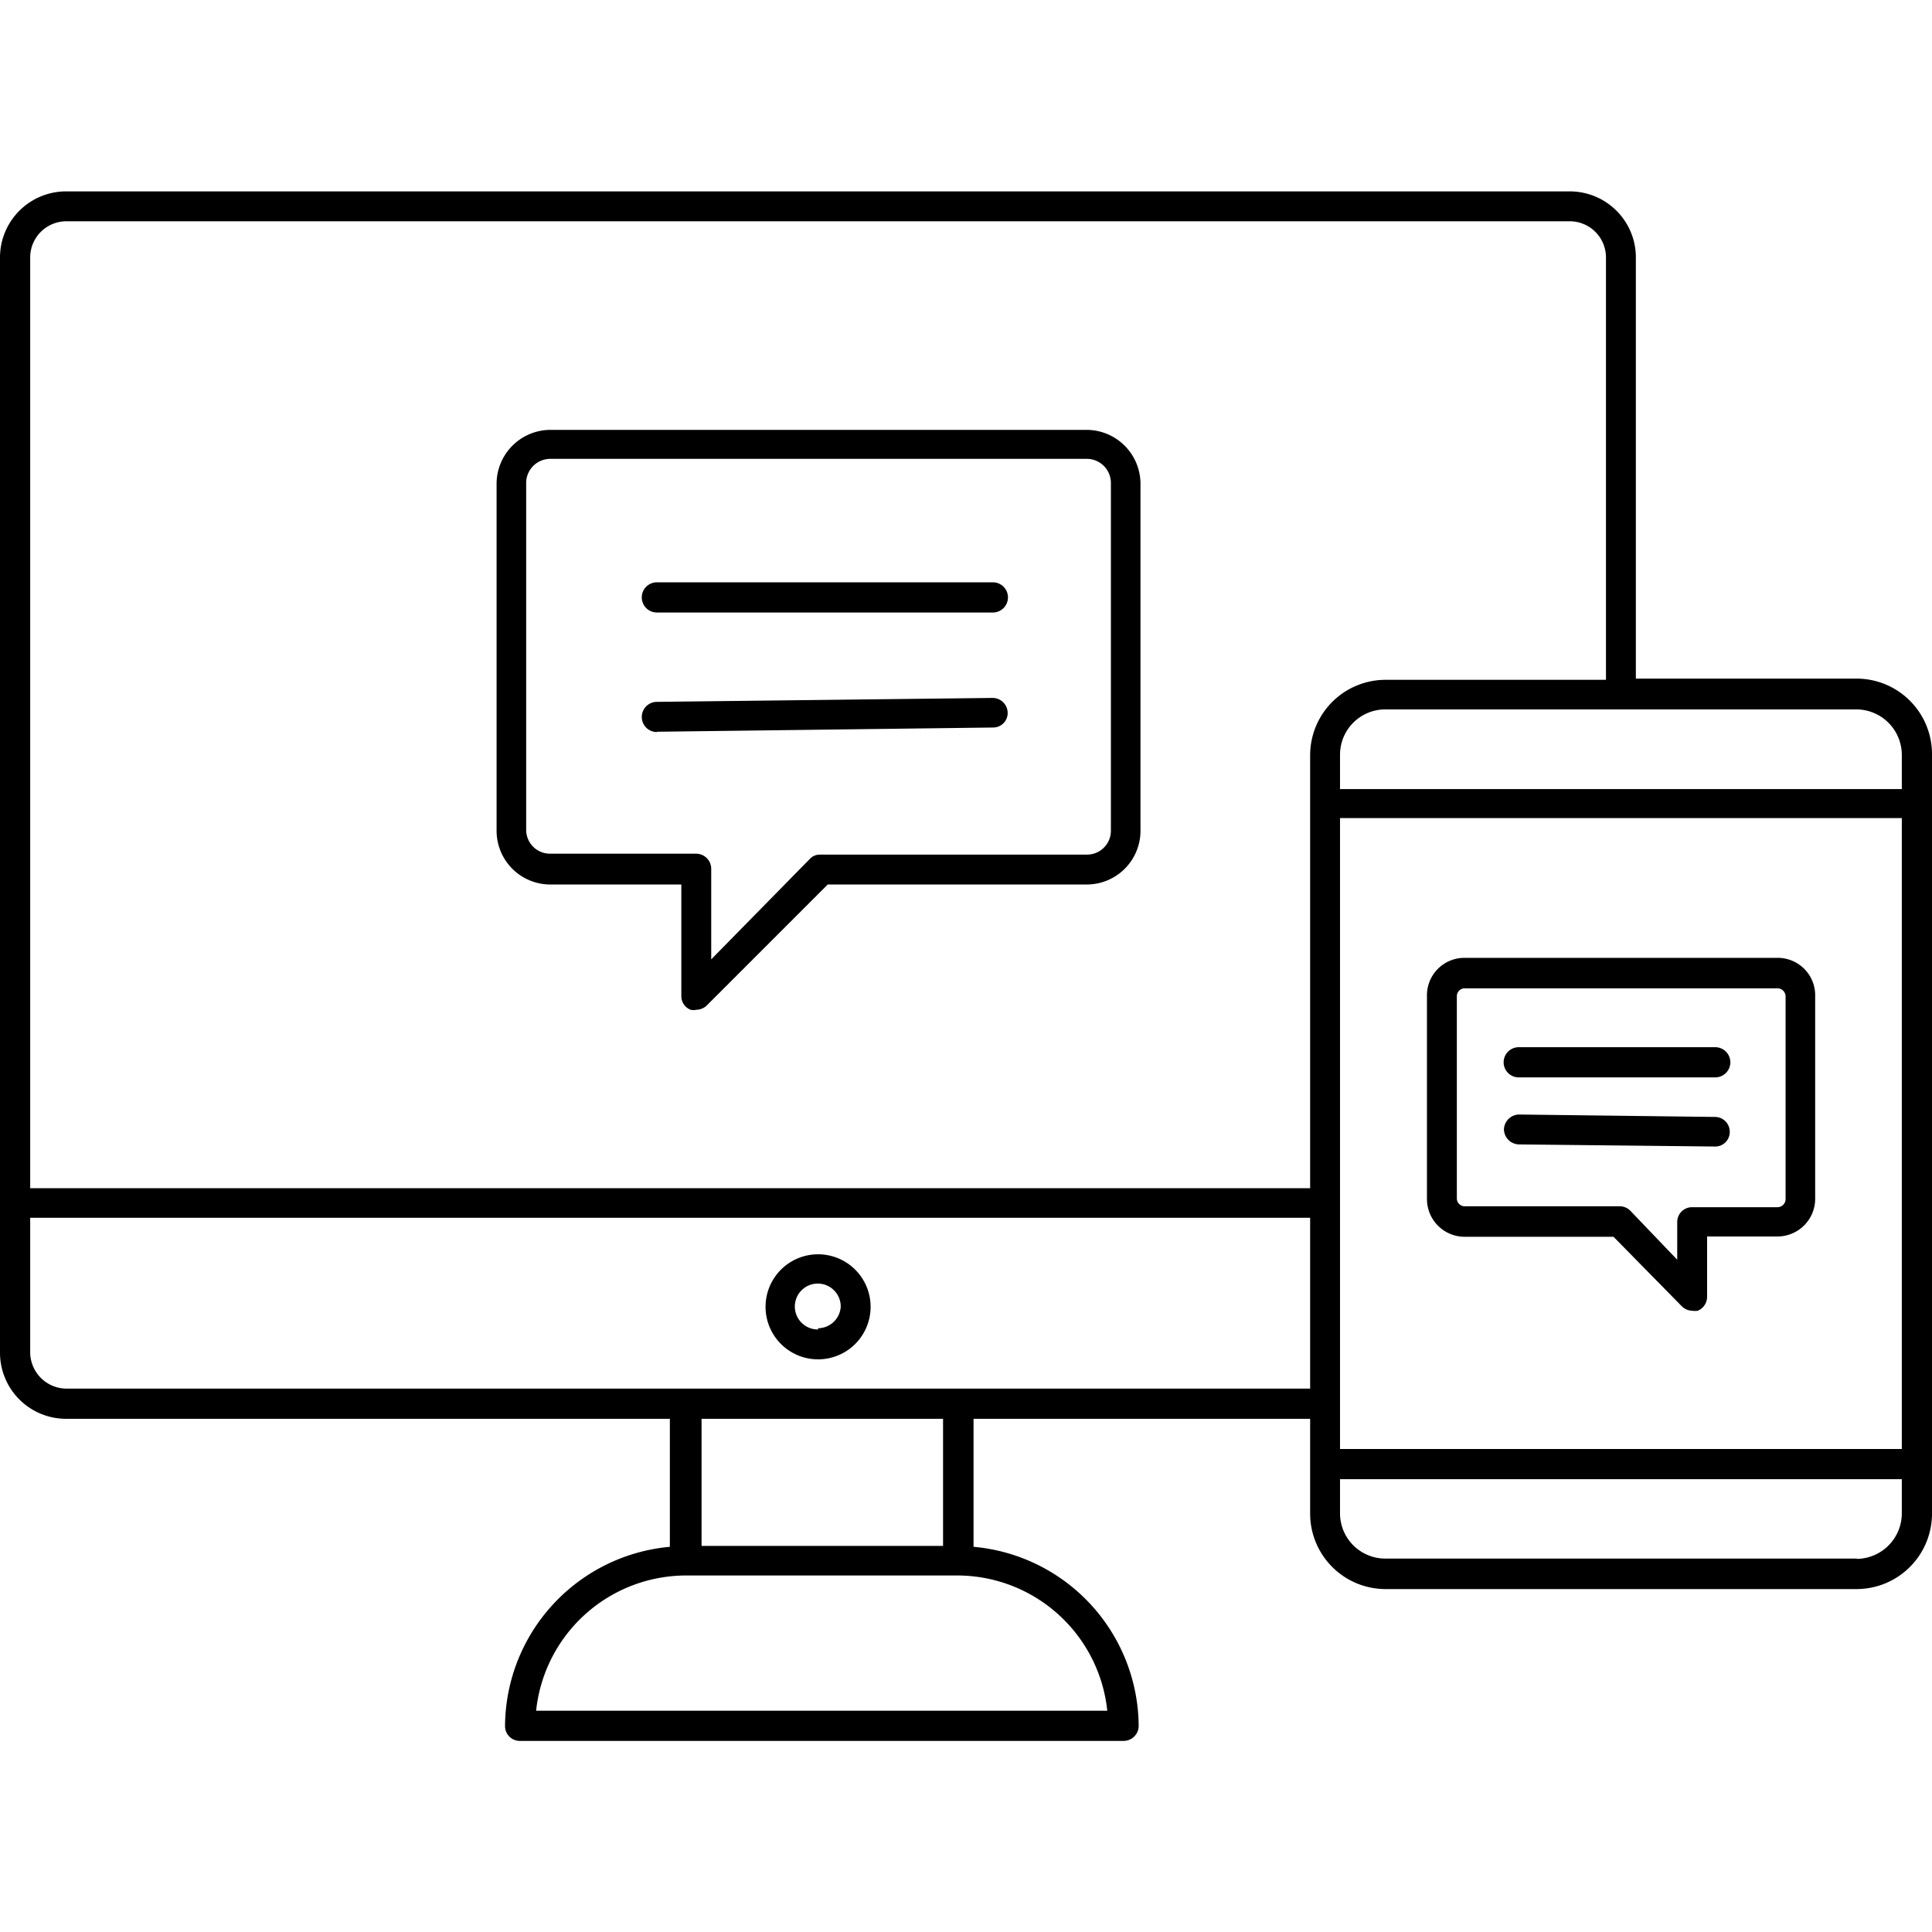 <?xml version="1.0" encoding="UTF-8"?>
<svg xmlns="http://www.w3.org/2000/svg" id="Layer_1" data-name="Layer 1" viewBox="0 0 64 64" width="512" height="512"><path d="M61.51,22.48H54.19v-14A2.19,2.19,0,0,0,52,6.34H2.19A2.19,2.19,0,0,0,0,8.52V44.81A2.19,2.19,0,0,0,2.19,47h20v4.24a6,6,0,0,0-5.46,5.93.49.49,0,0,0,.49.5h20a.5.5,0,0,0,.5-.5,6,6,0,0,0-5.47-5.93V47H43.4v3.15a2.5,2.5,0,0,0,2.49,2.49H61.51A2.5,2.5,0,0,0,64,50.14V25A2.5,2.5,0,0,0,61.51,22.48Zm-17.12,24h0V39.86h0V27.1H63V48H44.39ZM63,25v1.14H44.39V25a1.5,1.5,0,0,1,1.5-1.5H61.51A1.51,1.51,0,0,1,63,25ZM2.19,7.33H52a1.2,1.2,0,0,1,1.2,1.19v14H45.89A2.5,2.5,0,0,0,43.4,25V39.36H1V8.52A1.2,1.2,0,0,1,2.19,7.33ZM36.68,56.67H17.76a5,5,0,0,1,4.95-4.48h9A5,5,0,0,1,36.68,56.67Zm-5.44-5.46h-8V47h8ZM2.19,46A1.21,1.21,0,0,1,1,44.81V40.34H43.4V46Zm59.32,5.63H45.89a1.5,1.5,0,0,1-1.5-1.5V49H63v1.14A1.51,1.51,0,0,1,61.51,51.64Z"/><path d="M27.1,41.55a1.74,1.74,0,1,0,1.74,1.74A1.74,1.74,0,0,0,27.1,41.55Zm0,2.49a.76.76,0,1,1,.75-.75A.76.76,0,0,1,27.1,44Z"/><path d="M58.88,31.73H48.52A1.24,1.24,0,0,0,47.27,33v6.72a1.25,1.25,0,0,0,1.25,1.25h4.93l2.26,2.3a.51.51,0,0,0,.35.15.58.58,0,0,0,.18,0,.5.5,0,0,0,.31-.46v-2h2.33a1.25,1.25,0,0,0,1.25-1.25V33A1.24,1.24,0,0,0,58.88,31.73Zm.27,8a.27.27,0,0,1-.27.26H56.06a.49.49,0,0,0-.5.49v1.25L54,40.1a.5.5,0,0,0-.32-.14H48.52a.26.26,0,0,1-.26-.26V33a.26.26,0,0,1,.26-.26H58.88a.27.27,0,0,1,.27.26Z"/><path d="M56.82,34.69H50.31a.49.49,0,1,0,0,1h6.51a.49.49,0,0,0,0-1Z"/><path d="M56.82,37l-6.5-.08a.51.51,0,0,0-.5.49.51.51,0,0,0,.49.5l6.5.07h0a.48.48,0,0,0,.49-.48A.49.49,0,0,0,56.82,37Z"/><path d="M18.23,29.3h4.34V33a.48.48,0,0,0,.31.45.39.39,0,0,0,.18,0,.51.51,0,0,0,.36-.15l4-4H36a1.78,1.78,0,0,0,1.78-1.78V16A1.79,1.79,0,0,0,36,14.24H18.23A1.79,1.79,0,0,0,16.45,16V27.52A1.78,1.78,0,0,0,18.23,29.3ZM17.43,16a.8.8,0,0,1,.8-.8H36a.8.8,0,0,1,.8.8V27.52a.79.79,0,0,1-.8.79H27.15a.45.45,0,0,0-.33.15l-3.26,3.32v-3a.5.5,0,0,0-.5-.5H18.23a.79.79,0,0,1-.8-.79Z"/><path d="M21.76,20.29H32.89a.49.49,0,1,0,0-1H21.76a.49.49,0,0,0,0,1Z"/><path d="M21.76,24.24h0L32.9,24.1a.48.48,0,0,0,.48-.5.5.5,0,0,0-.5-.48l-11.12.13a.5.5,0,0,0,0,1Z"/></svg>

